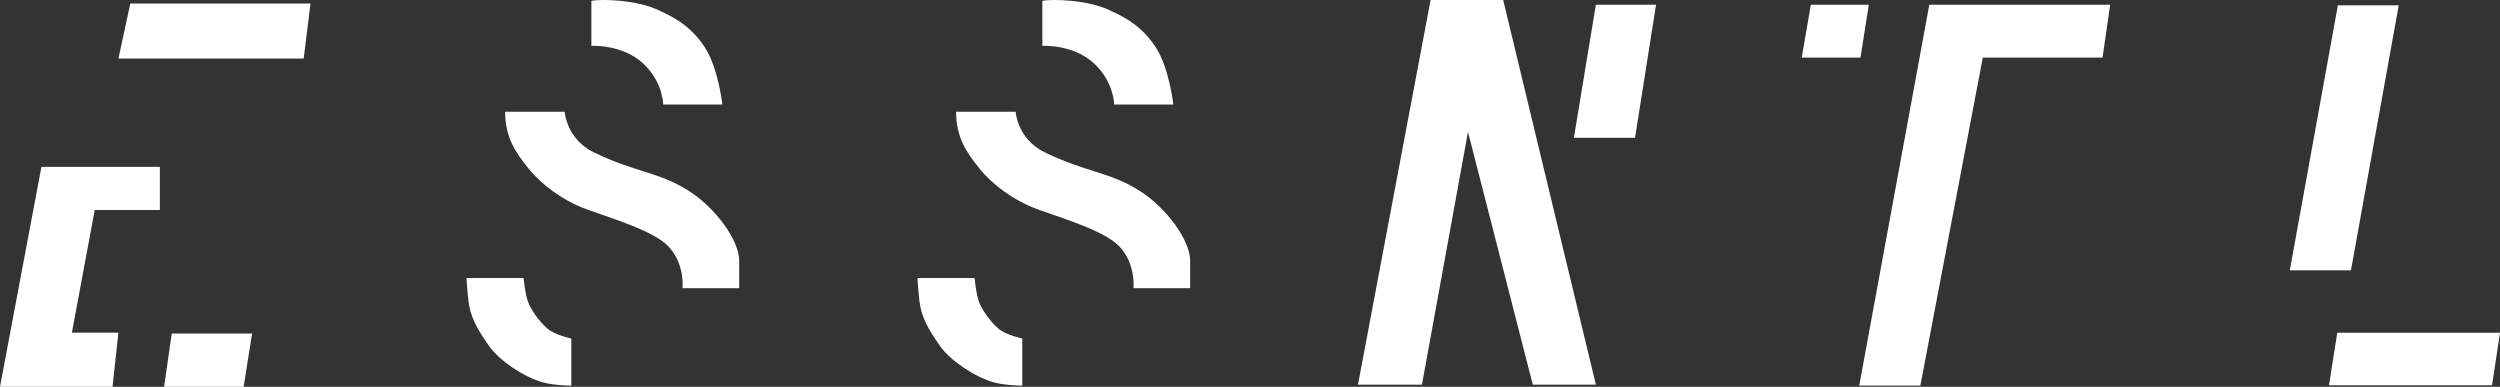 <?xml version="1.0" encoding="UTF-8"?><svg id="Layer_2" xmlns="http://www.w3.org/2000/svg" viewBox="0 0 632.21 97.81"><rect x="0" y="0" width="632.21" height="97.81" fill="#333333" stroke="none"/><defs><style>.cls-1{fill:#fff;}</style></defs><g id="Layer_1-2"><g><polygon class="cls-1" points="29.95 14.81 32.95 .9 78.52 .9 76.8 14.81 29.95 14.81"/><polygon class="cls-1" points="40.43 42.19 40.43 53.1 23.96 53.1 18.18 84.12 29.95 84.12 28.45 97.81 0 97.81 10.48 42.19 40.43 42.19"/><polygon class="cls-1" points="43.43 84.34 63.75 84.34 61.61 97.81 41.5 97.81 43.43 84.34"/><path class="cls-1" d="M149.55,11.6V.2c2.6-.48,11.69-.26,17.2,2.48,2.06,1.02,7.37,3.02,11.44,9.21,3.46,5.26,4.49,14.55,4.49,14.55h-14.97s0-5.69-5.09-10.41c-5.29-4.9-13.07-4.43-13.07-4.43Z"/><path class="cls-1" d="M127.73,28.25h15.06s.42,6.94,7.47,10.33c10.6,5.09,16.25,4.85,23.86,9.65,6.77,4.27,12.81,12.48,12.81,17.72v6.93h-14.34s.69-6.23-3.7-10.71c-4.19-4.27-16.9-7.73-21.74-9.7s-10.07-5.6-13.45-9.79-5.96-7.97-5.96-14.42Z"/><path class="cls-1" d="M132.4,70.29s.38,3.71,1,5.66,2.7,5.14,5.04,7.15c1.97,1.68,6.04,2.5,6.04,2.5v11.92s-4.31-.02-7.21-.83c-4.97-1.4-11.01-5.57-13.55-9.13-3.49-4.9-4.85-7.91-5.26-11.54s-.48-5.72-.48-5.72h14.42Z"/><path class="cls-1" d="M263.59,11.6V.2c2.6-.48,11.69-.26,17.2,2.48,2.06,1.02,7.37,3.02,11.44,9.21,3.46,5.26,4.49,14.55,4.49,14.55h-14.97s0-5.69-5.09-10.41c-5.29-4.9-13.07-4.43-13.07-4.43Z"/><path class="cls-1" d="M241.77,28.25h15.06s.42,6.94,7.47,10.33c10.6,5.09,16.25,4.85,23.86,9.65,6.77,4.27,12.81,12.48,12.81,17.72v6.93h-14.34s.69-6.23-3.7-10.71c-4.19-4.27-16.9-7.73-21.74-9.7s-10.07-5.6-13.45-9.79-5.96-7.97-5.96-14.42Z"/><path class="cls-1" d="M246.44,70.29s.38,3.71,1,5.66c.61,1.95,2.7,5.14,5.04,7.15,1.97,1.68,6.04,2.5,6.04,2.5v11.92s-4.31-.02-7.21-.83c-4.97-1.4-11.01-5.57-13.55-9.13-3.49-4.9-4.85-7.91-5.26-11.54s-.48-5.72-.48-5.72h14.42Z"/><polygon class="cls-1" points="343.41 97.27 361.77 0 380.13 0 403.57 97.27 387.62 97.27 371.23 33.36 359.59 97.27 343.41 97.27"/><polygon class="cls-1" points="413.47 34.85 418.79 1.19 403.57 1.19 398.01 34.85 413.47 34.85"/><polygon class="cls-1" points="457.93 1.19 472.59 1.19 470.49 14.56 455.63 14.56 457.93 1.19"/><polygon class="cls-1" points="533.63 1.19 487.89 1.19 470.17 97.51 485.63 97.51 501.42 14.56 531.7 14.56 533.63 1.19"/><polygon class="cls-1" points="591.21 1.35 606.6 1.35 594.52 68.36 579.06 68.36 591.21 1.35"/><polygon class="cls-1" points="591.06 84.14 632.21 84.14 630.2 97.43 588.96 97.43 591.06 84.14"/></g></g></svg>